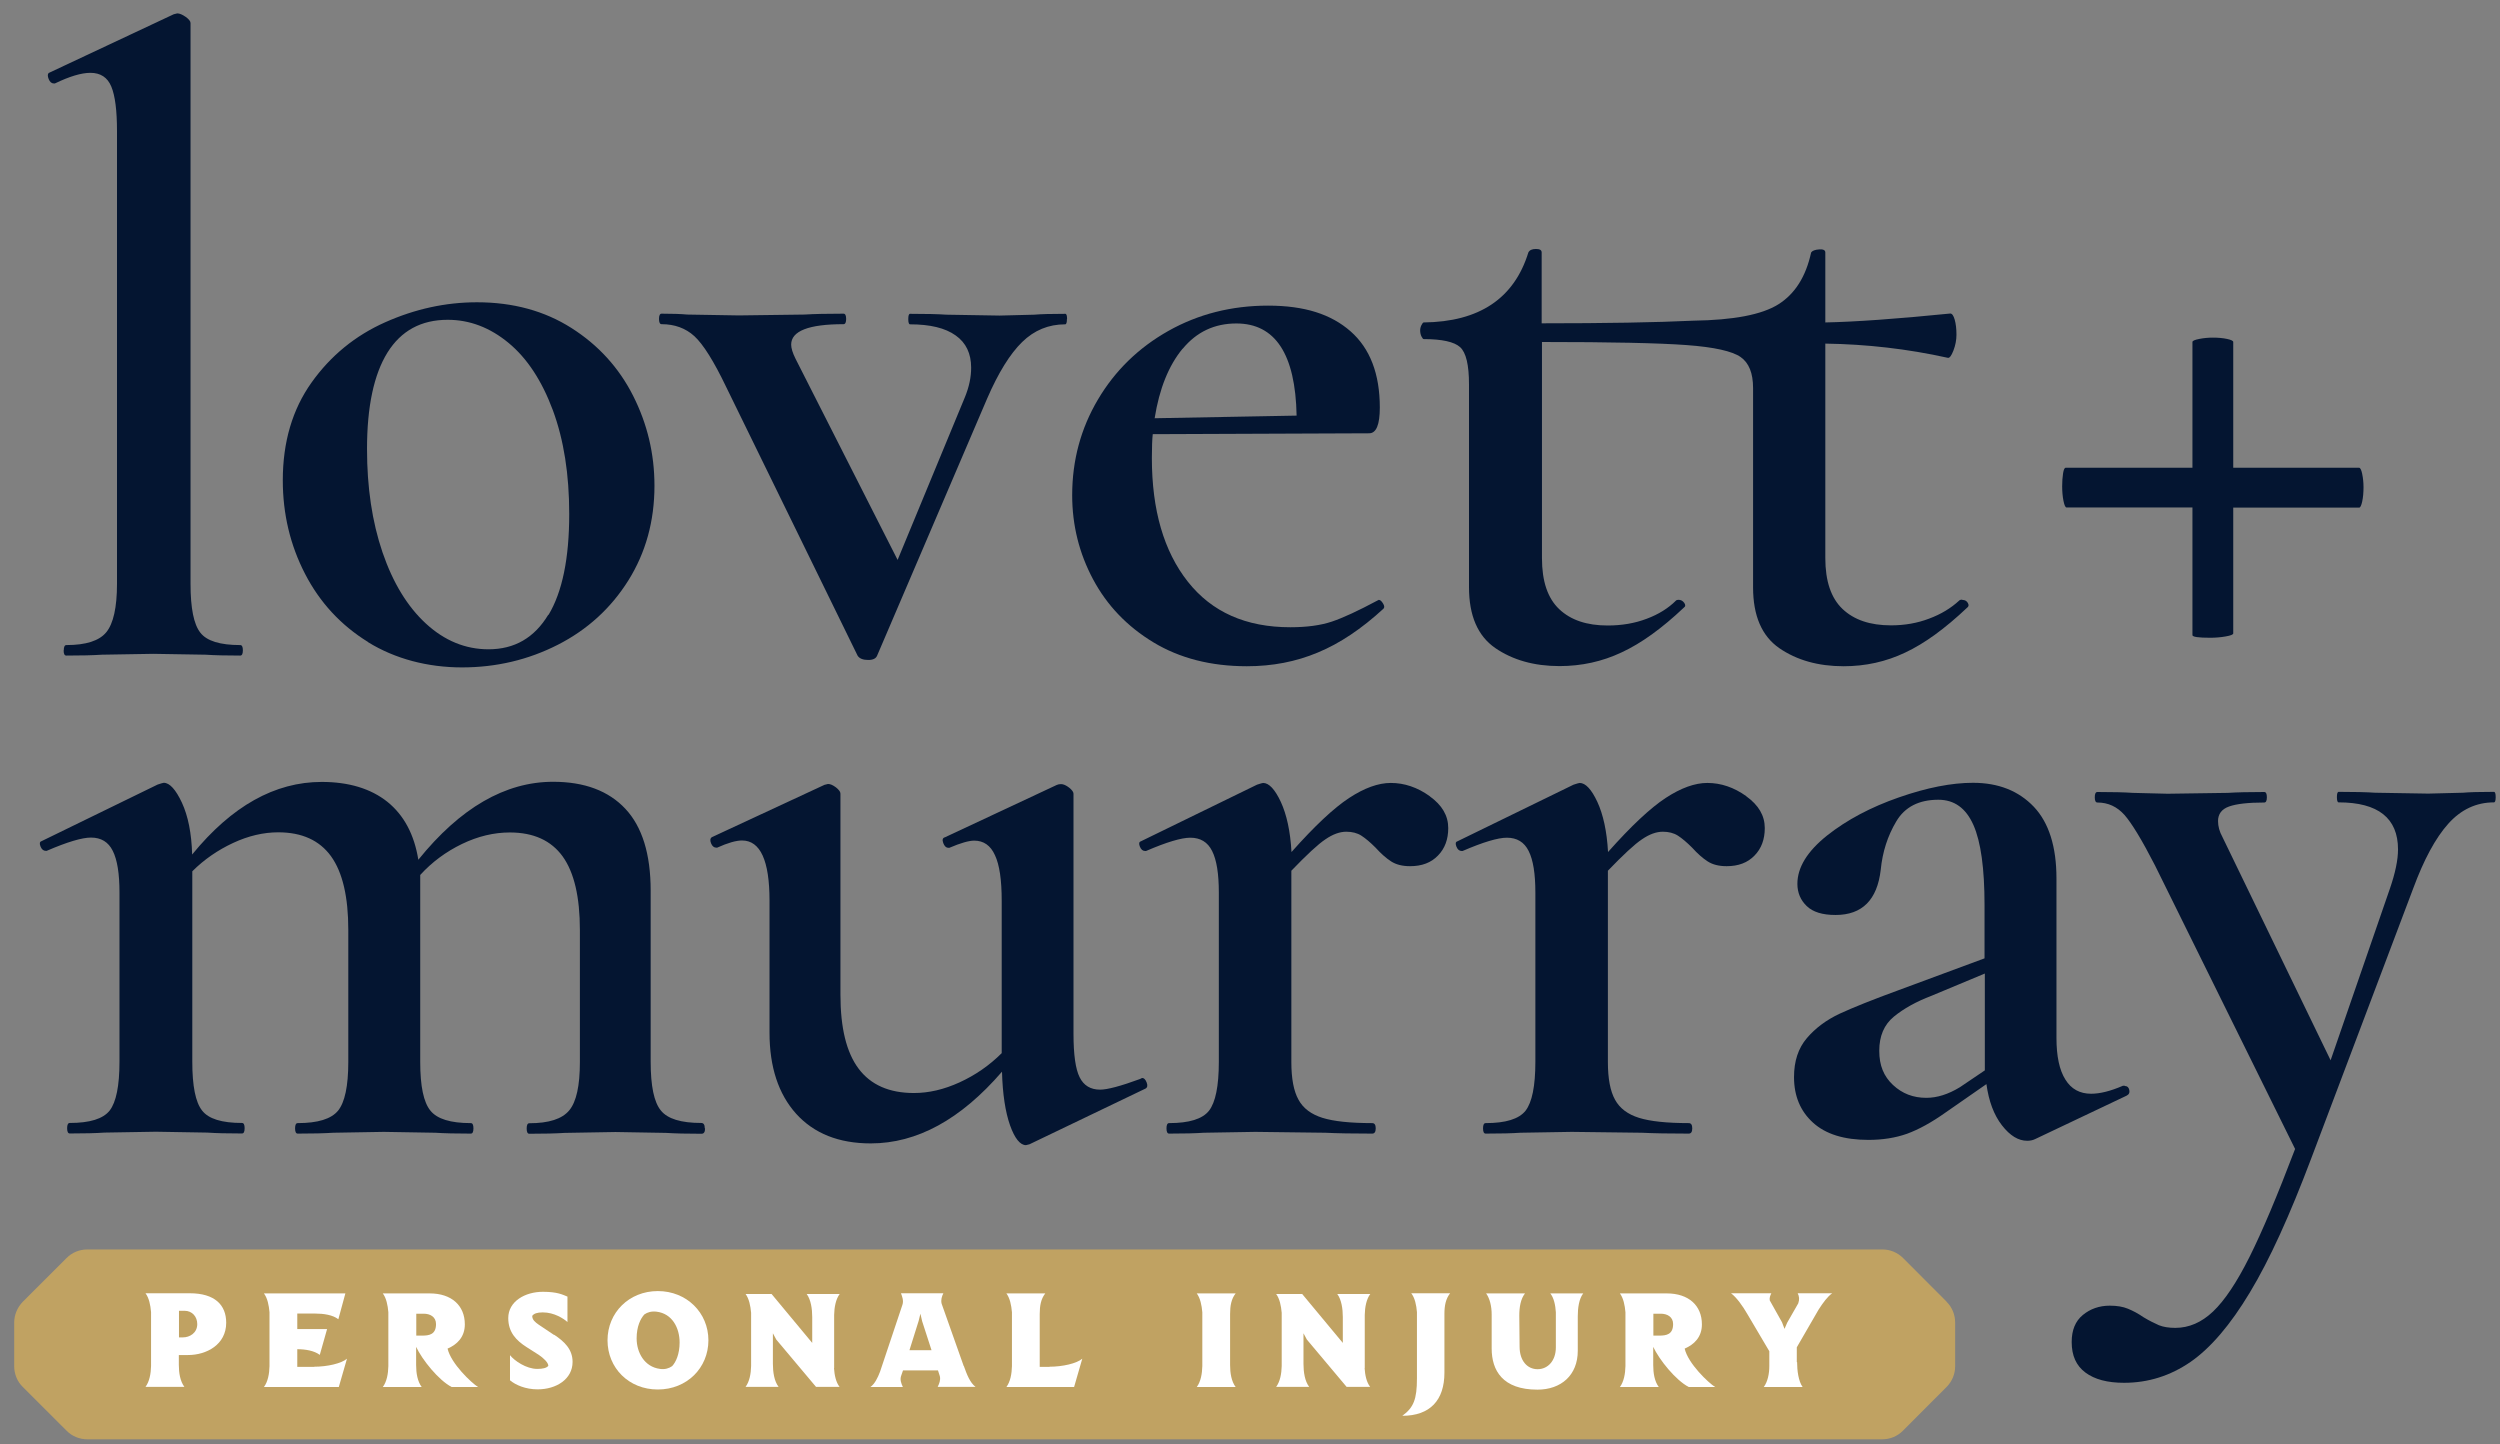<svg width="135" height="78" viewBox="0 0 135 78" fill="none" xmlns="http://www.w3.org/2000/svg">
<rect x="0" y="0" width="135" height="78" fill="#808080" stroke="none"/>
<g clip-path="url(#clip0_15816_44)">
<path d="M105.12 70.293L102.767 67.935C102.467 67.635 102.065 67.47 101.646 67.47H4.715C4.296 67.47 3.886 67.635 3.594 67.935L1.233 70.293C0.941 70.593 0.767 70.995 0.767 71.413V73.779C0.767 74.197 0.933 74.607 1.233 74.899L3.594 77.257C3.886 77.557 4.296 77.723 4.715 77.723H101.638C102.057 77.723 102.467 77.557 102.759 77.257L105.112 74.899C105.412 74.6 105.578 74.197 105.578 73.779V71.413C105.578 70.995 105.412 70.585 105.112 70.293H105.12Z" fill="#C0A262"/>
<path d="M10.242 69.836C11.6 69.836 12.215 70.467 12.215 71.429C12.215 72.612 11.149 73.172 10.155 73.172H9.657V73.7C9.657 74.142 9.728 74.584 9.957 74.891H7.857C8.07 74.607 8.149 74.174 8.157 73.763V70.853C8.126 70.475 8.047 70.088 7.857 69.836H10.234H10.242ZM9.886 72.218C10.234 72.218 10.652 71.989 10.652 71.5C10.652 71.106 10.384 70.782 9.965 70.782H9.665V72.218H9.894H9.886Z" fill="white"/>
<path d="M16.96 73.803C17.671 73.803 18.437 73.629 18.737 73.369L18.295 74.899H14.252C14.466 74.615 14.545 74.182 14.553 73.771V70.861C14.521 70.483 14.442 70.096 14.252 69.844H18.65L18.271 71.24C17.971 71.003 17.466 70.932 17.024 70.932H16.053V71.768H17.663L17.268 73.164C16.968 72.935 16.487 72.857 16.053 72.857V73.811H16.976L16.96 73.803Z" fill="white"/>
<path d="M25.835 74.899H24.39C23.68 74.529 22.795 73.424 22.471 72.73V73.708C22.471 74.15 22.543 74.592 22.772 74.899H20.671C20.885 74.615 20.963 74.182 20.971 73.771V70.861C20.94 70.483 20.861 70.096 20.671 69.844H23.206C24.382 69.844 25.101 70.498 25.101 71.516C25.101 72.202 24.682 72.604 24.169 72.825C24.351 73.629 25.456 74.678 25.827 74.907L25.835 74.899ZM22.479 72.123H22.803C23.182 72.123 23.545 72.06 23.545 71.5C23.545 71.106 23.222 70.94 22.882 70.94H22.479V72.123Z" fill="white"/>
<path d="M29.925 72.076C30.493 72.454 30.919 72.872 30.919 73.543C30.919 74.473 30.043 75.025 29.032 75.025C28.377 75.025 27.84 74.789 27.54 74.536V73.18C27.777 73.48 28.417 73.921 29.009 73.921C29.309 73.921 29.514 73.874 29.609 73.755C29.609 73.574 29.34 73.33 29.096 73.164L28.44 72.746C27.88 72.391 27.446 71.942 27.446 71.177C27.446 70.269 28.361 69.757 29.317 69.757C30.106 69.757 30.39 69.915 30.643 70.017V71.389C30.438 71.208 29.933 70.869 29.309 70.869C29.009 70.869 28.827 70.932 28.74 71.058C28.74 71.271 28.898 71.397 29.088 71.531L29.925 72.091V72.076Z" fill="white"/>
<path d="M38.254 72.375C38.254 73.866 37.094 75.033 35.522 75.033C33.951 75.033 32.806 73.866 32.806 72.375C32.806 70.885 33.967 69.718 35.522 69.718C37.078 69.718 38.254 70.885 38.254 72.375ZM36.699 72.494C36.699 71.713 36.304 70.932 35.451 70.83C35.183 70.798 34.962 70.861 34.796 70.979C34.591 71.2 34.378 71.626 34.378 72.273C34.378 73.022 34.788 73.811 35.641 73.921C35.901 73.961 36.13 73.89 36.296 73.771C36.501 73.551 36.699 73.117 36.699 72.494Z" fill="white"/>
<path d="M45.036 73.874C45.06 74.252 45.139 74.639 45.337 74.891H44.065L41.918 72.336L41.736 71.997V73.645C41.736 74.087 41.807 74.584 42.044 74.891H40.26C40.473 74.607 40.552 74.174 40.56 73.763V70.893C40.528 70.514 40.449 70.128 40.26 69.875H41.665L43.86 72.517V71.121C43.86 70.68 43.789 70.183 43.56 69.875H45.344C45.131 70.159 45.052 70.593 45.044 71.003V73.874H45.036Z" fill="white"/>
<path d="M52.047 73.763C52.213 74.229 52.379 74.662 52.679 74.891H50.634C50.721 74.718 50.8 74.52 50.752 74.316L50.65 74H48.763L48.668 74.276C48.581 74.497 48.668 74.71 48.755 74.899H47.002C47.239 74.726 47.389 74.418 47.523 74.071L48.731 70.459C48.81 70.23 48.708 69.986 48.652 69.836H50.942C50.855 70.009 50.8 70.198 50.847 70.396L52.039 73.763H52.047ZM49.11 72.912H50.303L49.797 71.35L49.702 70.94L49.608 71.326L49.11 72.912Z" fill="white"/>
<path d="M56.666 73.803C57.377 73.803 58.143 73.629 58.443 73.369L58.001 74.899H54.345C54.558 74.615 54.637 74.182 54.645 73.771V70.861C54.613 70.483 54.535 70.096 54.345 69.844H56.445C56.208 70.144 56.145 70.514 56.145 70.956V73.811H56.674L56.666 73.803Z" fill="white"/>
<path d="M66.425 73.708C66.425 74.15 66.496 74.592 66.725 74.899H64.625C64.838 74.615 64.917 74.182 64.925 73.771V70.861C64.893 70.483 64.814 70.096 64.625 69.844H66.725C66.488 70.144 66.425 70.514 66.425 70.956V73.716V73.708Z" fill="white"/>
<path d="M73.689 73.874C73.712 74.252 73.791 74.639 73.989 74.891H72.717L70.57 72.336L70.388 71.997V73.645C70.388 74.087 70.459 74.584 70.696 74.891H68.912C69.125 74.607 69.204 74.174 69.212 73.763V70.893C69.18 70.514 69.101 70.128 68.912 69.875H70.317L72.512 72.517V71.121C72.512 70.68 72.441 70.183 72.212 69.875H73.996C73.783 70.159 73.704 70.593 73.697 71.003V73.874H73.689Z" fill="white"/>
<path d="M78.307 69.836C78.07 70.135 77.999 70.506 77.999 70.948V74.126C77.999 75.609 77.226 76.453 75.726 76.453C76.334 76.011 76.515 75.562 76.515 74.434V70.853C76.484 70.475 76.405 70.088 76.207 69.836H78.307Z" fill="white"/>
<path d="M85.5 69.836C85.263 70.135 85.2 70.64 85.2 71.082V72.943C85.2 74.26 84.3 75.041 83.021 75.041C81.142 75.041 80.55 74.008 80.55 72.817V70.971C80.55 70.561 80.455 70.12 80.25 69.844H82.35C82.113 70.143 82.042 70.593 82.042 71.034L82.058 72.722C82.058 73.472 82.468 73.937 83.029 73.937C83.59 73.937 84.016 73.472 84.016 72.762V70.861C83.992 70.482 83.913 70.088 83.716 69.844H85.5V69.836Z" fill="white"/>
<path d="M92.637 74.899H91.193C90.482 74.529 89.598 73.424 89.274 72.73V73.708C89.274 74.15 89.345 74.592 89.574 74.899H87.474C87.687 74.615 87.766 74.182 87.774 73.771V70.861C87.742 70.483 87.663 70.096 87.474 69.844H90.008C91.185 69.844 91.903 70.498 91.903 71.516C91.903 72.202 91.485 72.604 90.972 72.825C91.153 73.629 92.258 74.678 92.629 74.907L92.637 74.899ZM89.282 72.123H89.606C89.985 72.123 90.348 72.06 90.348 71.5C90.348 71.106 90.024 70.94 89.685 70.94H89.282V72.123Z" fill="white"/>
<path d="M97.043 73.55C97.043 73.992 97.114 74.591 97.343 74.899H95.243C95.456 74.615 95.543 74.181 95.543 73.771V72.967L94.359 70.963C94.114 70.538 93.782 70.064 93.474 69.836H95.653C95.59 69.962 95.543 70.088 95.567 70.222L96.23 71.405L96.364 71.76L96.506 71.429L97.106 70.38C97.177 70.175 97.162 70.001 97.075 69.836H98.938C98.677 70.025 98.448 70.341 98.204 70.719L97.027 72.754V73.558L97.043 73.55Z" fill="white"/>
<path d="M3.444 35.117C3.444 34.928 3.491 34.834 3.586 34.834C4.636 34.834 5.362 34.605 5.741 34.139C6.12 33.674 6.318 32.807 6.318 31.529V7.087C6.318 5.967 6.215 5.163 6.01 4.674C5.804 4.177 5.425 3.933 4.881 3.933C4.399 3.933 3.759 4.122 2.962 4.508H2.915C2.788 4.508 2.694 4.43 2.63 4.272C2.567 4.114 2.567 4.004 2.63 3.941L9.381 0.77L9.57 0.723C9.697 0.723 9.847 0.786 10.028 0.912C10.202 1.038 10.289 1.149 10.289 1.243V31.529C10.289 32.838 10.463 33.714 10.818 34.163C11.165 34.613 11.884 34.834 12.973 34.834C13.068 34.834 13.115 34.928 13.115 35.117C13.115 35.307 13.068 35.401 12.973 35.401C12.207 35.401 11.584 35.386 11.102 35.354L8.276 35.307L5.496 35.354C5.015 35.386 4.375 35.401 3.578 35.401C3.483 35.401 3.436 35.307 3.436 35.117H3.444Z" fill="#041531"/>
<path d="M19.874 34.668C18.405 33.761 17.268 32.531 16.471 30.985C15.673 29.439 15.271 27.759 15.271 25.937C15.271 23.863 15.792 22.104 16.826 20.653C17.86 19.202 19.187 18.121 20.797 17.404C22.408 16.686 24.058 16.323 25.756 16.323C27.706 16.323 29.403 16.788 30.856 17.711C32.309 18.634 33.422 19.856 34.188 21.371C34.954 22.885 35.341 24.502 35.341 26.229C35.341 28.145 34.867 29.849 33.928 31.348C32.988 32.846 31.717 34.005 30.122 34.818C28.527 35.63 26.798 36.04 24.951 36.04C23.103 36.04 21.342 35.583 19.874 34.676V34.668ZM29.617 33.209C30.367 31.963 30.738 30.149 30.738 27.751C30.738 25.614 30.446 23.753 29.854 22.151C29.261 20.558 28.464 19.344 27.461 18.516C26.459 17.687 25.361 17.269 24.177 17.269C22.74 17.269 21.658 17.861 20.924 19.036C20.19 20.219 19.819 21.954 19.819 24.249C19.819 26.324 20.095 28.177 20.655 29.825C21.216 31.466 21.998 32.752 23 33.674C24.003 34.597 25.132 35.062 26.38 35.062C27.785 35.062 28.859 34.439 29.609 33.193L29.617 33.209Z" fill="#041531"/>
<path d="M57.614 17.23C57.614 17.419 57.582 17.514 57.519 17.514C56.627 17.514 55.853 17.829 55.198 18.468C54.542 19.107 53.911 20.125 53.303 21.528L47.366 35.401C47.302 35.559 47.145 35.638 46.884 35.638C46.6 35.638 46.402 35.559 46.308 35.401L39.218 20.905C38.547 19.502 37.97 18.587 37.496 18.153C37.023 17.719 36.423 17.506 35.728 17.506C35.633 17.506 35.586 17.411 35.586 17.222C35.586 17.033 35.633 16.938 35.728 16.938C36.304 16.938 36.762 16.954 37.117 16.986L39.897 17.033L43.442 16.986C43.955 16.954 44.657 16.938 45.55 16.938C45.644 16.938 45.692 17.033 45.692 17.222C45.692 17.411 45.644 17.506 45.55 17.506C43.663 17.506 42.723 17.877 42.723 18.61C42.723 18.799 42.802 19.06 42.96 19.375L48.471 30.236L52.111 21.434C52.332 20.89 52.442 20.369 52.442 19.856C52.442 19.091 52.166 18.508 51.605 18.113C51.045 17.711 50.224 17.514 49.142 17.514C49.079 17.514 49.047 17.419 49.047 17.23C49.047 17.041 49.079 16.946 49.142 16.946C50.003 16.946 50.658 16.962 51.108 16.993L53.982 17.041L55.853 16.993C56.2 16.962 56.761 16.946 57.527 16.946C57.59 16.946 57.622 17.041 57.622 17.23H57.614Z" fill="#041531"/>
<path d="M74.47 32.397C74.534 32.397 74.605 32.46 74.683 32.586C74.762 32.712 74.77 32.807 74.707 32.87C73.523 33.958 72.347 34.747 71.162 35.236C69.978 35.733 68.707 35.977 67.333 35.977C65.383 35.977 63.701 35.543 62.28 34.684C60.859 33.824 59.777 32.688 59.027 31.285C58.277 29.881 57.898 28.366 57.898 26.742C57.898 24.857 58.364 23.137 59.288 21.576C60.211 20.014 61.482 18.776 63.093 17.869C64.704 16.962 66.504 16.504 68.478 16.504C70.452 16.504 71.881 16.97 72.931 17.892C73.981 18.815 74.51 20.188 74.51 22.009C74.51 22.932 74.32 23.398 73.933 23.398L62.248 23.445C62.217 23.729 62.201 24.163 62.201 24.738C62.201 27.546 62.848 29.77 64.143 31.411C65.438 33.051 67.278 33.871 69.678 33.871C70.57 33.871 71.32 33.769 71.928 33.564C72.536 33.359 73.349 32.98 74.368 32.436L74.462 32.389L74.47 32.397ZM63.859 18.831C63.109 19.738 62.604 20.992 62.351 22.585L70.017 22.443C69.954 19.123 68.865 17.467 66.764 17.467C65.58 17.467 64.617 17.924 63.867 18.831H63.859Z" fill="#041531"/>
<path d="M105.98 32.397C106.107 32.397 106.202 32.452 106.265 32.562C106.328 32.673 106.312 32.759 106.217 32.822C105.033 33.942 103.928 34.747 102.886 35.236C101.843 35.733 100.738 35.977 99.554 35.977C98.18 35.977 97.019 35.646 96.08 34.999C95.14 34.345 94.666 33.256 94.666 31.718V20.953C94.666 20.156 94.445 19.596 93.995 19.281C93.545 18.965 92.574 18.744 91.074 18.634C89.574 18.523 86.969 18.468 83.266 18.468V30.141C83.266 31.387 83.573 32.302 84.197 32.894C84.821 33.485 85.689 33.777 86.811 33.777C87.576 33.777 88.279 33.658 88.919 33.414C89.558 33.177 90.087 32.846 90.498 32.436C90.529 32.404 90.577 32.389 90.64 32.389C90.766 32.389 90.869 32.444 90.948 32.554C91.027 32.665 91.019 32.752 90.924 32.815C89.74 33.935 88.626 34.739 87.569 35.228C86.518 35.725 85.397 35.969 84.213 35.969C82.839 35.969 81.679 35.638 80.739 34.991C79.799 34.337 79.326 33.248 79.326 31.71V20.756C79.326 19.707 79.168 19.036 78.844 18.744C78.528 18.46 77.873 18.311 76.878 18.311C76.847 18.311 76.807 18.263 76.76 18.169C76.712 18.074 76.689 17.963 76.689 17.837C76.689 17.743 76.712 17.648 76.76 17.553C76.807 17.459 76.847 17.412 76.878 17.412C79.878 17.38 81.765 16.118 82.531 13.634C82.594 13.507 82.729 13.444 82.942 13.444C83.155 13.444 83.25 13.507 83.25 13.634V17.459C86.7 17.459 89.432 17.412 91.437 17.317C93.609 17.285 95.14 16.994 96.032 16.433C96.924 15.873 97.517 14.943 97.801 13.634C97.864 13.539 98.006 13.484 98.235 13.468C98.456 13.452 98.567 13.507 98.567 13.634V17.412C100.162 17.38 102.412 17.222 105.317 16.93C105.412 16.93 105.491 17.041 105.554 17.262C105.617 17.482 105.649 17.759 105.649 18.074C105.649 18.358 105.594 18.65 105.483 18.934C105.373 19.218 105.27 19.352 105.175 19.32C103.004 18.839 100.801 18.587 98.567 18.555V30.133C98.567 31.379 98.875 32.294 99.498 32.886C100.122 33.477 100.991 33.769 102.112 33.769C102.846 33.769 103.533 33.651 104.172 33.406C104.812 33.169 105.357 32.838 105.799 32.428C105.83 32.397 105.878 32.381 105.941 32.381L105.98 32.397Z" fill="#041531"/>
<path d="M127.559 25.598C127.606 25.819 127.63 26.063 127.63 26.316C127.63 26.6 127.606 26.86 127.559 27.081C127.511 27.302 127.456 27.412 127.393 27.412H120.595V34.203C120.595 34.266 120.461 34.321 120.184 34.368C119.916 34.416 119.632 34.439 119.348 34.439C118.708 34.439 118.392 34.392 118.392 34.297V27.404H111.594C111.531 27.404 111.476 27.286 111.428 27.049C111.381 26.813 111.357 26.544 111.357 26.261C111.357 26.008 111.373 25.772 111.405 25.567C111.436 25.361 111.484 25.259 111.547 25.259H118.392V18.468C118.392 18.405 118.511 18.35 118.755 18.303C118.992 18.255 119.245 18.232 119.498 18.232C119.782 18.232 120.042 18.255 120.263 18.303C120.484 18.35 120.595 18.405 120.595 18.468V25.259H127.393C127.456 25.259 127.511 25.369 127.559 25.59V25.598Z" fill="#041531"/>
<path d="M38.073 60.939C38.073 61.129 38.01 61.223 37.883 61.223C37.086 61.223 36.446 61.208 35.965 61.176L33.233 61.129L30.501 61.176C30.019 61.208 29.38 61.223 28.582 61.223C28.488 61.223 28.44 61.129 28.44 60.939C28.44 60.75 28.488 60.655 28.582 60.655C29.633 60.655 30.351 60.427 30.738 59.961C31.125 59.496 31.314 58.629 31.314 57.351V50.221C31.314 48.439 31.006 47.114 30.383 46.246C29.759 45.386 28.811 44.953 27.532 44.953C26.672 44.953 25.811 45.158 24.943 45.576C24.082 45.994 23.332 46.546 22.692 47.248V57.343C22.692 58.652 22.874 59.528 23.245 59.977C23.608 60.427 24.335 60.648 25.424 60.648C25.519 60.648 25.566 60.742 25.566 60.931C25.566 61.121 25.519 61.215 25.424 61.215C24.627 61.215 23.987 61.2 23.506 61.168L20.727 61.121L17.995 61.168C17.513 61.2 16.874 61.215 16.076 61.215C15.982 61.215 15.934 61.121 15.934 60.931C15.934 60.742 15.982 60.648 16.076 60.648C17.158 60.648 17.884 60.427 18.255 59.977C18.619 59.528 18.808 58.652 18.808 57.343V50.213C18.808 48.431 18.5 47.106 17.876 46.238C17.253 45.379 16.305 44.945 15.026 44.945C14.229 44.945 13.415 45.134 12.586 45.52C11.758 45.907 11.023 46.412 10.384 47.05V57.335C10.384 58.644 10.557 59.52 10.913 59.969C11.26 60.419 11.979 60.64 13.068 60.64C13.163 60.64 13.21 60.734 13.21 60.924C13.21 61.113 13.163 61.208 13.068 61.208C12.271 61.208 11.647 61.192 11.197 61.16L8.418 61.113L5.639 61.16C5.189 61.192 4.565 61.208 3.767 61.208C3.673 61.208 3.625 61.113 3.625 60.924C3.625 60.734 3.673 60.64 3.767 60.64C4.849 60.64 5.567 60.419 5.923 59.969C6.27 59.52 6.452 58.644 6.452 57.335V48.194C6.452 47.177 6.333 46.427 6.089 45.946C5.852 45.465 5.457 45.229 4.912 45.229C4.431 45.229 3.633 45.465 2.52 45.946H2.473C2.346 45.946 2.251 45.867 2.188 45.71C2.125 45.552 2.141 45.457 2.236 45.426L8.512 42.366C8.702 42.303 8.812 42.271 8.844 42.271C9.16 42.271 9.491 42.634 9.823 43.344C10.155 44.061 10.344 44.992 10.376 46.144C12.515 43.525 14.845 42.224 17.371 42.224C18.84 42.224 20.024 42.587 20.916 43.296C21.808 44.014 22.369 45.055 22.59 46.427C24.856 43.62 27.288 42.216 29.869 42.216C31.559 42.216 32.862 42.705 33.77 43.675C34.678 44.645 35.136 46.12 35.136 48.099V57.335C35.136 58.644 35.317 59.52 35.688 59.969C36.051 60.419 36.778 60.64 37.867 60.64C37.994 60.64 38.057 60.734 38.057 60.924L38.073 60.939Z" fill="#041531"/>
<path d="M61.68 58.21C61.774 58.21 61.853 58.289 61.917 58.447C61.98 58.605 61.964 58.715 61.869 58.778L55.592 61.791L55.403 61.838C55.087 61.838 54.795 61.475 54.542 60.766C54.29 60.048 54.14 59.086 54.108 57.871C51.874 60.458 49.513 61.744 47.018 61.744C45.297 61.744 43.955 61.207 42.991 60.143C42.036 59.078 41.554 57.619 41.554 55.765V48.636C41.554 46.467 41.057 45.386 40.07 45.386C39.754 45.386 39.304 45.512 38.728 45.773H38.681C38.554 45.773 38.459 45.694 38.396 45.536C38.333 45.378 38.349 45.268 38.444 45.205L44.523 42.381L44.713 42.334C44.839 42.334 44.981 42.397 45.147 42.523C45.305 42.65 45.384 42.76 45.384 42.855V53.715C45.384 55.505 45.707 56.83 46.363 57.706C47.018 58.581 48.013 59.023 49.355 59.023C50.153 59.023 50.974 58.833 51.818 58.447C52.663 58.06 53.421 57.54 54.092 56.87V48.644C54.092 47.524 53.974 46.703 53.729 46.183C53.492 45.654 53.113 45.394 52.608 45.394C52.324 45.394 51.874 45.52 51.266 45.781H51.218C51.092 45.781 50.997 45.694 50.934 45.52C50.871 45.347 50.903 45.244 51.029 45.213L57.061 42.389C57.124 42.358 57.203 42.342 57.298 42.342C57.424 42.342 57.566 42.405 57.732 42.531C57.89 42.657 57.969 42.768 57.969 42.862V55.828C57.969 56.949 58.079 57.729 58.3 58.171C58.522 58.62 58.893 58.841 59.406 58.841C59.793 58.841 60.511 58.652 61.561 58.266L61.656 58.218L61.68 58.21Z" fill="#041531"/>
<path d="M77.202 42.996C77.873 43.478 78.205 44.045 78.205 44.716C78.205 45.323 78.023 45.82 77.652 46.199C77.281 46.585 76.784 46.774 76.144 46.774C75.726 46.774 75.386 46.688 75.118 46.514C74.849 46.341 74.565 46.088 74.281 45.773C73.997 45.489 73.736 45.268 73.515 45.126C73.294 44.984 73.018 44.913 72.702 44.913C72.347 44.913 71.975 45.047 71.573 45.323C71.17 45.591 70.562 46.159 69.733 47.019V57.351C69.733 58.242 69.859 58.92 70.12 59.386C70.373 59.851 70.807 60.174 71.415 60.364C72.023 60.553 72.915 60.648 74.099 60.648C74.226 60.648 74.289 60.742 74.289 60.931C74.289 61.121 74.226 61.215 74.099 61.215C73.049 61.215 72.197 61.2 71.565 61.168L67.783 61.121L65.004 61.168C64.554 61.2 63.93 61.215 63.133 61.215C63.038 61.215 62.99 61.121 62.99 60.931C62.99 60.742 63.038 60.648 63.133 60.648C64.214 60.648 64.933 60.427 65.288 59.977C65.635 59.528 65.817 58.652 65.817 57.343V48.202C65.817 47.184 65.699 46.435 65.454 45.954C65.217 45.473 64.822 45.236 64.277 45.236C63.796 45.236 62.998 45.473 61.885 45.954H61.838C61.711 45.954 61.617 45.875 61.553 45.718C61.49 45.56 61.506 45.465 61.601 45.434L67.878 42.373C68.067 42.31 68.178 42.279 68.209 42.279C68.525 42.279 68.849 42.626 69.165 43.304C69.481 43.99 69.678 44.889 69.741 46.009C70.989 44.605 72.023 43.635 72.852 43.091C73.681 42.547 74.431 42.279 75.102 42.279C75.836 42.279 76.539 42.515 77.21 42.996H77.202Z" fill="#041531"/>
<path d="M94.295 42.996C94.966 43.478 95.298 44.045 95.298 44.716C95.298 45.323 95.117 45.82 94.745 46.199C94.374 46.585 93.877 46.774 93.237 46.774C92.819 46.774 92.48 46.688 92.211 46.514C91.943 46.341 91.658 46.088 91.374 45.773C91.09 45.489 90.829 45.268 90.608 45.126C90.387 44.984 90.111 44.913 89.795 44.913C89.44 44.913 89.069 45.047 88.666 45.323C88.263 45.591 87.655 46.159 86.826 47.019V57.351C86.826 58.242 86.953 58.92 87.213 59.386C87.466 59.851 87.9 60.174 88.508 60.364C89.116 60.553 90.008 60.648 91.192 60.648C91.319 60.648 91.382 60.742 91.382 60.931C91.382 61.121 91.319 61.215 91.192 61.215C90.142 61.215 89.29 61.2 88.658 61.168L84.876 61.121L82.097 61.168C81.647 61.2 81.023 61.215 80.226 61.215C80.131 61.215 80.084 61.121 80.084 60.931C80.084 60.742 80.131 60.648 80.226 60.648C81.308 60.648 82.026 60.427 82.381 59.977C82.729 59.528 82.91 58.652 82.91 57.343V48.202C82.91 47.184 82.792 46.435 82.547 45.954C82.31 45.473 81.915 45.236 81.371 45.236C80.889 45.236 80.092 45.473 78.978 45.954H78.931C78.805 45.954 78.71 45.875 78.647 45.718C78.584 45.56 78.599 45.465 78.694 45.434L84.971 42.373C85.16 42.31 85.271 42.279 85.303 42.279C85.618 42.279 85.942 42.626 86.258 43.304C86.574 43.99 86.771 44.889 86.834 46.009C88.082 44.605 89.116 43.635 89.945 43.091C90.774 42.547 91.524 42.279 92.195 42.279C92.93 42.279 93.632 42.515 94.303 42.996H94.295Z" fill="#041531"/>
<path d="M114.744 58.644C114.871 58.644 114.95 58.715 114.981 58.857C115.013 58.999 114.965 59.102 114.839 59.165L109.905 61.507C109.778 61.57 109.636 61.602 109.47 61.602C108.989 61.602 108.539 61.326 108.104 60.766C107.67 60.206 107.394 59.465 107.267 58.542L105.065 60.072C104.299 60.616 103.604 60.995 102.98 61.223C102.357 61.444 101.662 61.554 100.896 61.554C99.585 61.554 98.591 61.247 97.904 60.624C97.217 60.001 96.877 59.181 96.877 58.163C96.877 57.303 97.106 56.602 97.572 56.057C98.038 55.513 98.622 55.079 99.341 54.74C100.059 54.409 101.117 53.983 102.522 53.47L107.165 51.751V48.88C107.165 46.901 106.967 45.457 106.565 44.55C106.162 43.643 105.538 43.186 104.67 43.186C103.62 43.186 102.854 43.58 102.396 44.361C101.93 45.142 101.654 46.009 101.559 46.972C101.37 48.596 100.556 49.409 99.12 49.409C98.417 49.409 97.896 49.251 97.564 48.928C97.233 48.612 97.059 48.21 97.059 47.729C97.059 46.837 97.596 45.97 98.662 45.118C99.727 44.274 101.022 43.588 102.538 43.06C104.054 42.531 105.388 42.271 106.541 42.271C107.915 42.271 109.004 42.705 109.826 43.565C110.639 44.424 111.049 45.718 111.049 47.437V56.049C111.049 57.035 111.207 57.785 111.531 58.297C111.847 58.81 112.313 59.062 112.921 59.062C113.402 59.062 113.971 58.92 114.642 58.629H114.736L114.744 58.644ZM107.181 57.785V52.571L104.307 53.77C103.478 54.086 102.799 54.464 102.27 54.898C101.741 55.332 101.48 55.947 101.48 56.743C101.48 57.54 101.725 58.124 102.222 58.589C102.72 59.054 103.312 59.283 104.022 59.283C104.599 59.283 105.207 59.094 105.838 58.707L107.181 57.8V57.785Z" fill="#041531"/>
<path d="M134.767 43.044C134.767 43.233 134.736 43.328 134.672 43.328C133.717 43.328 132.896 43.714 132.209 44.479C131.522 45.244 130.891 46.412 130.314 47.973L124.803 62.564C123.65 65.624 122.553 68.038 121.495 69.788C120.445 71.539 119.371 72.793 118.29 73.543C117.2 74.292 116.008 74.671 114.697 74.671C113.805 74.671 113.11 74.489 112.613 74.118C112.115 73.748 111.871 73.204 111.871 72.47C111.871 71.831 112.068 71.342 112.471 71.011C112.873 70.68 113.355 70.506 113.931 70.506C114.318 70.506 114.642 70.561 114.91 70.672C115.179 70.782 115.463 70.932 115.747 71.129C116.063 71.319 116.347 71.46 116.584 71.563C116.821 71.658 117.121 71.705 117.468 71.705C118.203 71.705 118.882 71.413 119.505 70.822C120.129 70.23 120.784 69.252 121.471 67.88C122.158 66.507 122.979 64.559 123.935 62.044L116.371 46.735C115.668 45.363 115.116 44.456 114.721 44.006C114.318 43.557 113.837 43.336 113.26 43.336C113.165 43.336 113.118 43.241 113.118 43.052C113.118 42.862 113.165 42.768 113.26 42.768C114.089 42.768 114.729 42.784 115.179 42.815L117.05 42.862L120.303 42.815C120.784 42.784 121.432 42.768 122.269 42.768C122.364 42.768 122.411 42.862 122.411 43.052C122.411 43.241 122.364 43.336 122.269 43.336C121.408 43.336 120.777 43.407 120.374 43.549C119.971 43.691 119.774 43.959 119.774 44.337C119.774 44.621 119.853 44.913 120.011 45.197L125.853 57.256L129.059 47.973C129.343 47.145 129.493 46.443 129.493 45.867C129.493 44.18 128.419 43.328 126.288 43.328C126.224 43.328 126.193 43.233 126.193 43.044C126.193 42.855 126.224 42.76 126.288 42.76C127.148 42.76 127.803 42.776 128.253 42.807L131.127 42.855L132.999 42.807C133.346 42.776 133.907 42.76 134.672 42.76C134.736 42.76 134.767 42.855 134.767 43.044Z" fill="#041531"/>
</g>
<defs>
<clipPath id="clip0_15816_44">
<rect width="134" height="77" fill="white" transform="translate(0.767 0.723)"/>
</clipPath>
</defs>
</svg>
